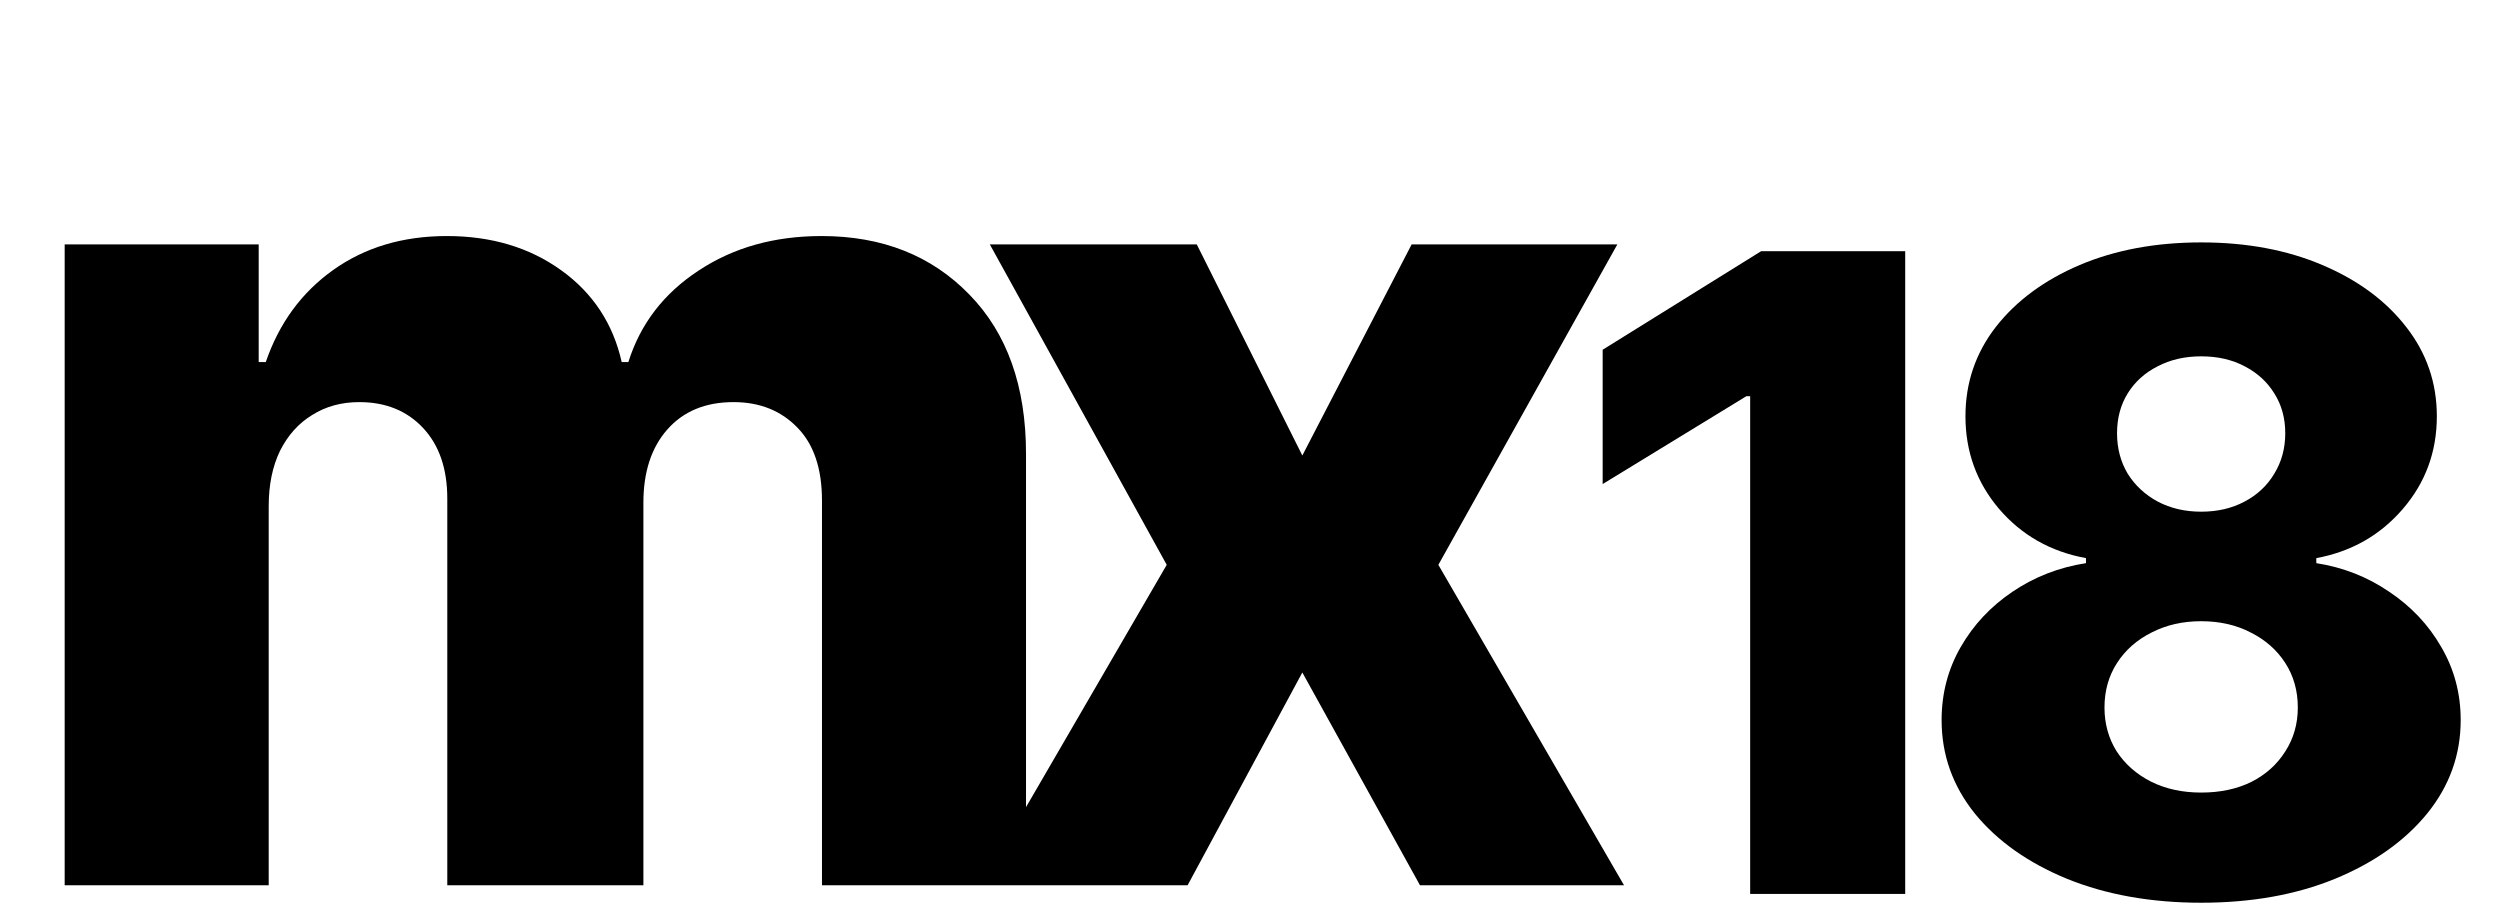<svg width="1155" height="424" viewBox="0 0 1155 424" fill="none" xmlns="http://www.w3.org/2000/svg">
<path d="M29.879 409V112.907H119.517V167.268H122.794C128.962 149.276 139.372 135.075 154.022 124.666C168.673 114.256 186.151 109.051 206.456 109.051C227.018 109.051 244.624 114.321 259.274 124.859C273.925 135.397 283.242 149.533 287.226 167.268H290.31C295.836 149.661 306.631 135.589 322.695 125.051C338.759 114.385 357.715 109.051 379.562 109.051C407.578 109.051 430.325 118.047 447.802 136.039C465.28 153.902 474.019 178.448 474.019 209.677V409H379.755V231.267C379.755 216.488 375.964 205.243 368.382 197.532C360.799 189.693 350.968 185.774 338.888 185.774C325.908 185.774 315.691 190.014 308.238 198.496C300.912 206.85 297.25 218.094 297.25 232.231V409H206.648V230.303C206.648 216.552 202.921 205.693 195.468 197.725C188.014 189.757 178.183 185.774 165.974 185.774C157.749 185.774 150.488 187.765 144.191 191.749C137.894 195.605 132.946 201.131 129.348 208.327C125.878 215.524 124.143 224.006 124.143 233.773V409H29.879ZM552.908 112.907L601.678 210.448L652.184 112.907H747.219L664.521 260.953L750.303 409H656.039L601.678 310.688L548.667 409H453.053L539.028 260.953L457.294 112.907H552.908Z" fill="black"/>
<path d="M880.204 116.052V413H808.576V183.039H806.837L740.429 223.638V161.58L813.651 116.052H880.204ZM1016.93 417.06C993.829 417.06 973.192 413.387 955.019 406.04C936.943 398.597 922.734 388.544 912.391 375.881C902.145 363.122 897.021 348.719 897.021 332.673C897.021 320.397 899.97 309.136 905.866 298.89C911.763 288.643 919.737 280.137 929.79 273.371C939.94 266.508 951.249 262.109 963.719 260.176V257.856C947.383 254.86 933.995 247.272 923.555 235.092C913.212 222.913 908.041 208.655 908.041 192.319C908.041 176.853 912.729 163.078 922.105 150.996C931.578 138.913 944.483 129.391 960.819 122.432C977.252 115.472 995.956 111.992 1016.93 111.992C1037.91 111.992 1056.56 115.472 1072.9 122.432C1089.33 129.391 1102.24 138.913 1111.61 150.996C1121.09 163.078 1125.82 176.853 1125.82 192.319C1125.82 208.752 1120.55 223.058 1110.02 235.237C1099.58 247.32 1086.29 254.86 1070.14 257.856V260.176C1082.52 262.109 1093.73 266.508 1103.78 273.371C1113.93 280.137 1121.96 288.643 1127.85 298.89C1133.85 309.136 1136.84 320.397 1136.84 332.673C1136.84 348.719 1131.67 363.122 1121.33 375.881C1110.98 388.544 1096.78 398.597 1078.7 406.04C1060.72 413.387 1040.13 417.06 1016.93 417.06ZM1016.93 366.167C1025.73 366.167 1033.46 364.524 1040.13 361.237C1046.8 357.854 1052.02 353.166 1055.79 347.173C1059.66 341.18 1061.59 334.413 1061.59 326.873C1061.59 319.14 1059.66 312.277 1055.79 306.284C1051.92 300.291 1046.61 295.603 1039.84 292.22C1033.17 288.74 1025.53 287 1016.93 287C1008.43 287 1000.79 288.74 994.023 292.22C987.256 295.603 981.94 300.291 978.073 306.284C974.207 312.277 972.273 319.14 972.273 326.873C972.273 334.413 974.158 341.18 977.928 347.173C981.795 353.069 987.063 357.709 993.733 361.092C1000.5 364.475 1008.23 366.167 1016.93 366.167ZM1016.93 236.397C1024.47 236.397 1031.14 234.85 1036.94 231.757C1042.84 228.664 1047.43 224.363 1050.72 218.853C1054.1 213.343 1055.79 207.108 1055.79 200.149C1055.79 193.189 1054.1 187.051 1050.72 181.734C1047.43 176.418 1042.89 172.261 1037.09 169.265C1031.29 166.172 1024.57 164.625 1016.93 164.625C1009.39 164.625 1002.67 166.172 996.777 169.265C990.881 172.261 986.29 176.418 983.003 181.734C979.716 187.051 978.073 193.189 978.073 200.149C978.073 207.108 979.716 213.343 983.003 218.853C986.386 224.266 991.026 228.567 996.922 231.757C1002.82 234.85 1009.49 236.397 1016.93 236.397Z" fill="black"/>
</svg>
